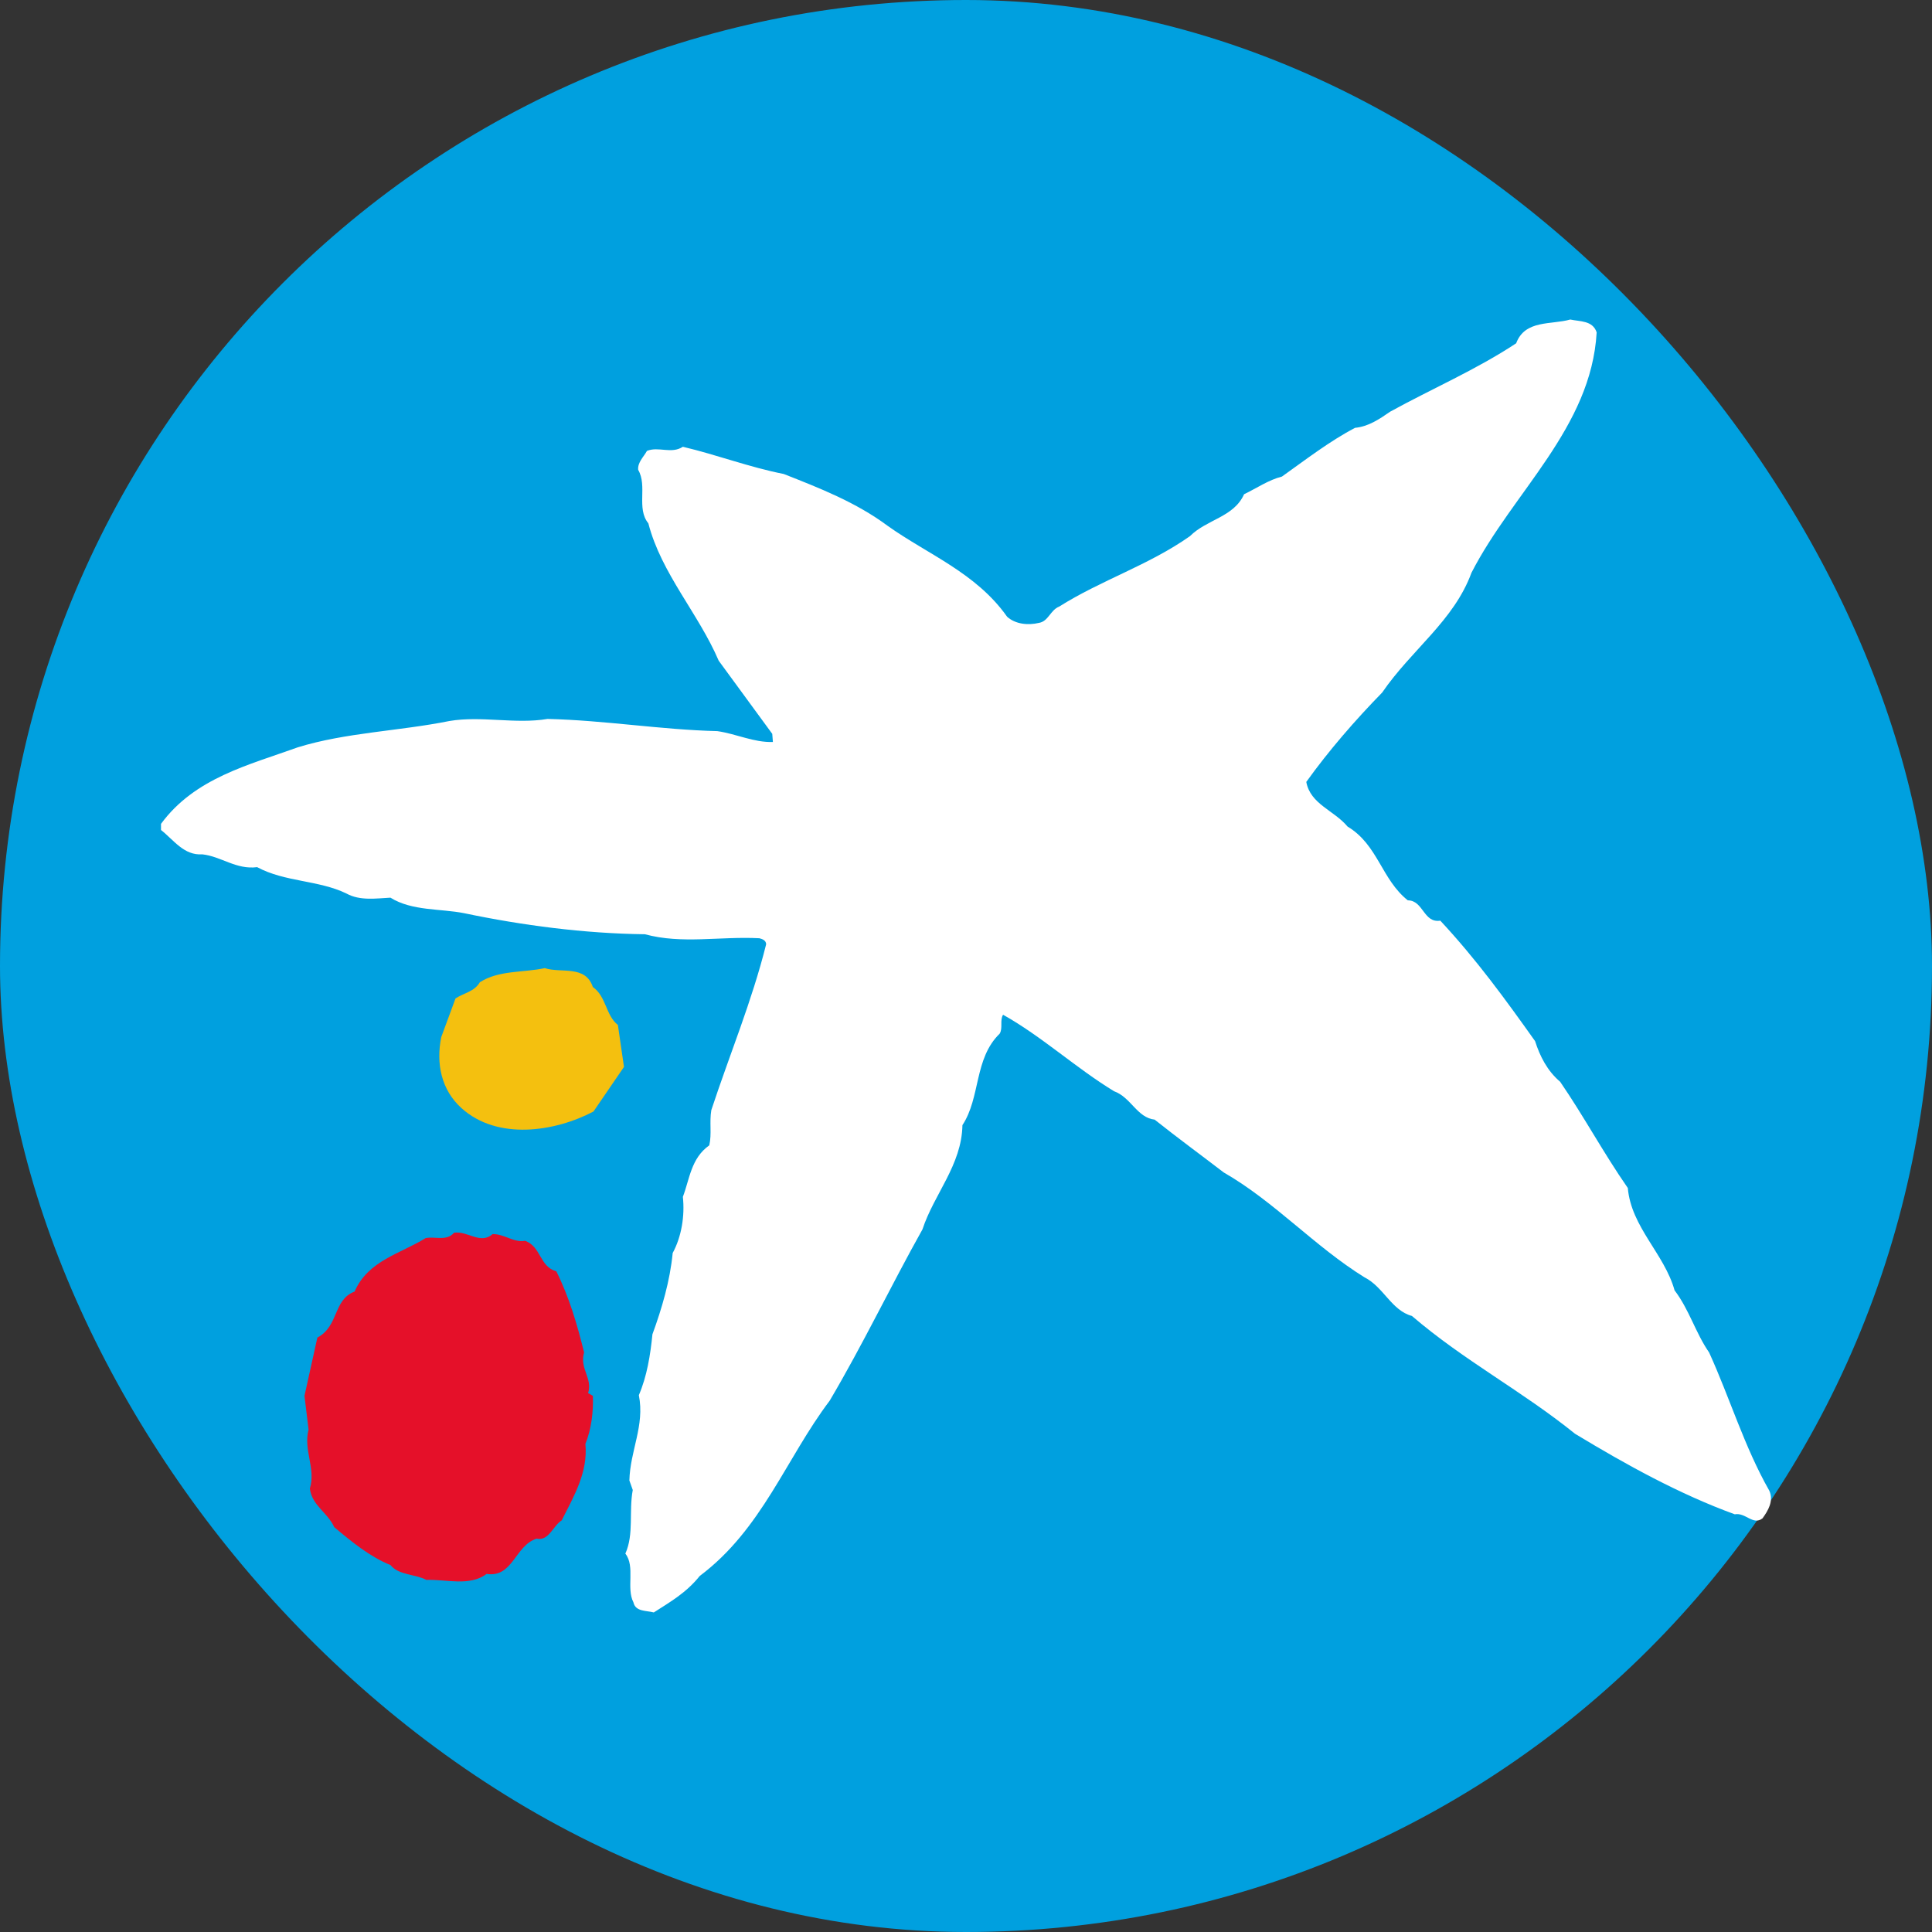 <svg width="60" height="60" viewBox="0 0 60 60" fill="none" xmlns="http://www.w3.org/2000/svg">
<rect x="0" y="0" width="60" height="60" fill="#333333" stroke="none"/>
<rect width="60" height="60" rx="30" fill="#00A0DF"/>
<path d="M49.586 10.322C49.416 13.287 46.98 15.285 45.698 17.787C45.151 19.279 43.848 20.163 42.924 21.508C42.082 22.37 41.262 23.315 40.568 24.283C40.695 24.976 41.431 25.166 41.85 25.67C42.797 26.238 42.901 27.31 43.721 27.961C44.206 27.961 44.206 28.675 44.73 28.592C45.847 29.791 46.749 31.032 47.674 32.334C47.821 32.797 48.053 33.258 48.452 33.595C49.188 34.667 49.796 35.805 50.553 36.894C50.66 38.114 51.688 38.935 52.005 40.072C52.467 40.681 52.655 41.393 53.078 42.002C53.729 43.432 54.169 44.926 54.947 46.294C55.094 46.61 54.905 46.921 54.737 47.153C54.443 47.385 54.213 46.965 53.874 47.028C52.15 46.399 50.511 45.493 48.914 44.527C47.274 43.201 45.466 42.256 43.848 40.868C43.217 40.7 42.965 39.964 42.376 39.669C40.82 38.705 39.58 37.315 38.003 36.411C37.289 35.864 36.573 35.339 35.858 34.771C35.314 34.711 35.123 34.078 34.598 33.889C33.422 33.175 32.351 32.184 31.151 31.514C31.045 31.683 31.151 31.934 31.045 32.102C30.245 32.88 30.458 34.078 29.889 34.942C29.868 36.181 29.006 37.086 28.648 38.179C27.66 39.944 26.8 41.752 25.767 43.499C24.403 45.306 23.667 47.49 21.732 48.942C21.311 49.466 20.827 49.741 20.304 50.076C20.072 50.013 19.735 50.057 19.672 49.762C19.442 49.321 19.735 48.648 19.421 48.249C19.694 47.638 19.525 46.946 19.651 46.273L19.546 45.978C19.567 45.052 20.029 44.275 19.84 43.328C20.092 42.74 20.197 42.088 20.262 41.437C20.555 40.637 20.808 39.776 20.891 38.913C21.165 38.409 21.271 37.758 21.207 37.169C21.417 36.621 21.459 35.97 22.027 35.57C22.11 35.214 22.027 34.858 22.09 34.477C22.657 32.755 23.352 31.093 23.793 29.327C23.793 29.201 23.667 29.16 23.582 29.138C22.341 29.075 21.184 29.327 20.029 29.014C18.138 28.991 16.225 28.739 14.418 28.361C13.682 28.213 12.798 28.297 12.126 27.878C11.685 27.9 11.18 27.982 10.759 27.749C9.898 27.33 8.847 27.395 7.986 26.93C7.334 27.015 6.87 26.596 6.282 26.532C5.713 26.572 5.399 26.09 5 25.776V25.586C6.05 24.156 7.733 23.757 9.248 23.209C10.738 22.748 12.398 22.706 13.955 22.392C14.943 22.223 16.014 22.496 17.005 22.327C18.791 22.37 20.514 22.662 22.278 22.706C22.867 22.79 23.415 23.064 24.003 23.043L23.983 22.79L22.32 20.519C21.689 19.047 20.535 17.806 20.135 16.252C19.757 15.791 20.113 15.096 19.819 14.591C19.798 14.36 19.987 14.192 20.092 14.003C20.451 13.856 20.85 14.109 21.207 13.875C22.278 14.129 23.268 14.509 24.339 14.72C25.452 15.158 26.587 15.6 27.575 16.336C28.816 17.219 30.311 17.787 31.277 19.153C31.531 19.384 31.927 19.426 32.265 19.344C32.558 19.3 32.621 18.943 32.896 18.837C34.197 18.016 35.67 17.555 36.952 16.653C37.479 16.126 38.317 16.063 38.636 15.349C39.035 15.158 39.391 14.907 39.812 14.8C40.547 14.278 41.282 13.707 42.082 13.287C42.502 13.246 42.84 13.015 43.174 12.784C44.477 12.068 45.847 11.48 47.086 10.661C47.36 9.923 48.179 10.092 48.766 9.923C49.061 9.989 49.461 9.946 49.586 10.322Z" fill="white"/>
<path d="M18.411 30.652C18.831 30.946 18.81 31.537 19.189 31.831L19.378 33.134L18.431 34.519C17.233 35.15 15.449 35.423 14.332 34.414C13.704 33.849 13.536 33.027 13.704 32.207L14.146 31.008C14.395 30.841 14.732 30.799 14.902 30.505C15.49 30.126 16.246 30.21 16.919 30.066C17.425 30.232 18.18 29.959 18.411 30.652Z" fill="#F4C00F"/>
<path d="M15.3 38.325C15.678 38.325 15.952 38.598 16.309 38.534C16.813 38.724 16.751 39.334 17.277 39.482C17.676 40.281 17.928 41.14 18.139 42.002C17.992 42.508 18.412 42.802 18.264 43.264L18.412 43.349C18.431 43.832 18.368 44.379 18.18 44.841C18.264 45.724 17.825 46.459 17.444 47.217C17.172 47.385 17.045 47.868 16.665 47.784C15.993 47.994 15.931 49.005 15.112 48.879C14.585 49.275 13.869 49.045 13.241 49.065C12.882 48.879 12.379 48.921 12.127 48.604C11.496 48.351 10.927 47.887 10.38 47.427C10.169 46.964 9.686 46.754 9.623 46.228C9.814 45.598 9.415 45.031 9.583 44.4L9.456 43.349L9.856 41.54C10.529 41.184 10.341 40.364 11.012 40.111C11.432 39.144 12.441 38.935 13.217 38.451C13.512 38.39 13.869 38.556 14.101 38.283C14.525 38.219 14.92 38.661 15.3 38.325Z" fill="#E51029"/>
</svg>
